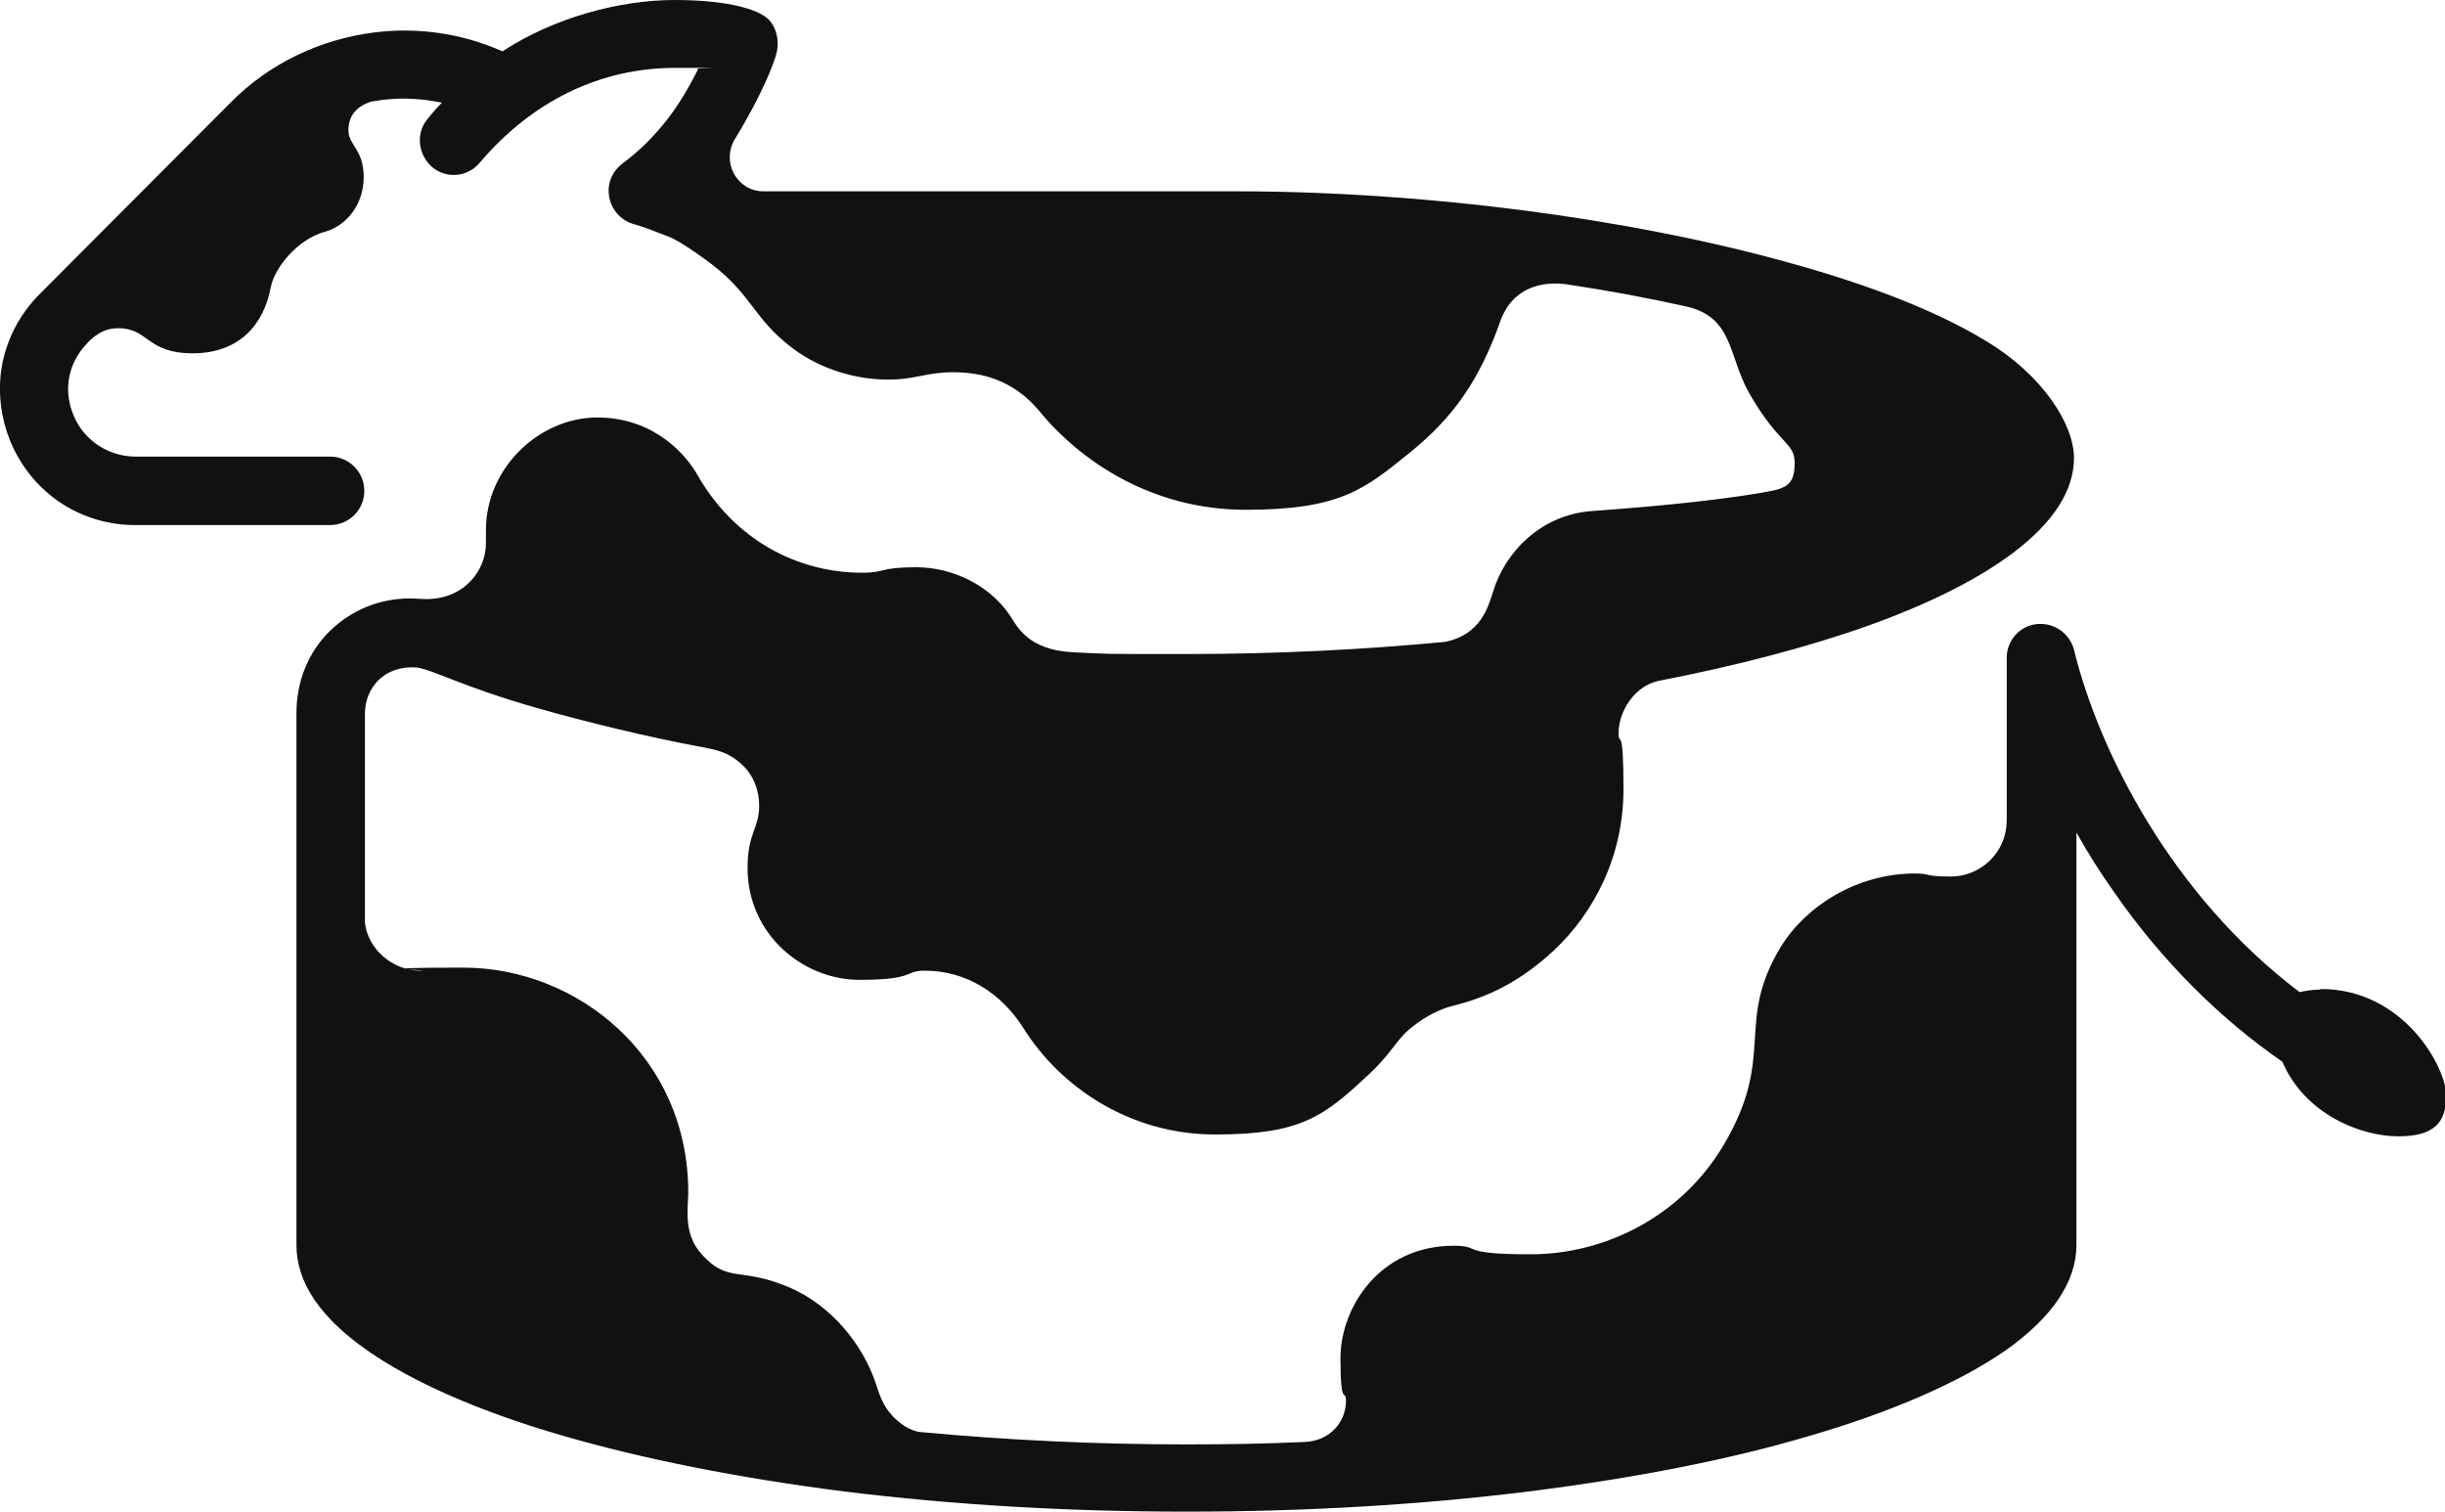 <svg viewBox="0 0 400 247.4" xmlns="http://www.w3.org/2000/svg"><path d="m379.5 161.9c-1.2 0-2.3.2-3.3.4-20.9-15.8-32.8-39.3-36.9-56-.7-2.7-3.3-4.5-6.1-4.2s-4.9 2.7-4.9 5.5v26.5s0 0 0 0c0 5.7-4.6 9.3-9.1 9.3s-3.3-.5-5.9-.5c-9.5 0-17.8 5.3-21.9 11.9-7.7 12.6-.7 17.8-9.4 32.5-7 11.8-19.5 17.9-31.6 17.9s-7.8-1.4-12.6-1.4c-12 0-18.5 10-18.5 18.4s.9 4.8.9 7c0 3.3-2.5 6.5-6.7 6.7-6.4.3-12.9.4-19.4.4-14.8 0-29.3-.7-43.3-2 0 0 0 0-.1 0-2.1-.2-4.5-2-5.8-4.1-.9-1.4-1.3-3-1.7-4.1-2.1-6.1-7.1-12.5-14.1-15.5-8-3.4-10-.6-14.3-5.4-3.1-3.4-2.2-7.6-2.2-10.1 0-22.3-18.2-36.8-36.8-36.8s-4.2.5-7 .5c-4.7 0-8.7-3.7-9.1-7.9v-34.1c0-2.2.8-4.1 2.2-5.5 1.6-1.6 3.9-2.3 6.3-2.1 2.7.4 7.4 3.1 19.2 6.5 8.7 2.5 18.8 4.9 26.8 6.4 3.3.6 5 1 7.1 2.9s2.9 4.5 2.9 6.8c0 3.8-1.9 4.4-1.9 10.2 0 10.9 9.1 18.3 18.3 18.3s7.3-1.5 10.7-1.5c6.7 0 12.5 3.6 16.2 9.5 5.9 9.4 17.2 17.3 31.3 17.3s17.8-3 25-9.7c3.4-3.1 4.4-5.3 6.3-7.1 2.2-2 5-3.6 7.4-4.2 6.2-1.5 11.4-4.2 16.7-9.1 6.5-6.1 11.4-15.3 11.4-26.4s-.8-6.7-.8-9.2c0-3.6 2.7-7.7 6.5-8.5 12.9-2.5 24.7-5.6 34.5-9.1 10-3.6 17.9-7.6 23.6-11.9 6.6-5 9.9-10.2 9.9-15.5s-4.9-13.5-14.7-19.3c-7.8-4.7-18.7-9-32.2-12.7-26.3-7.3-59.9-11.6-90.1-11.6h-76.8c-.2 0-.4 0-.7 0-4.3-.1-6.8-4.8-4.6-8.5 2.7-4.4 5.5-9.8 6.7-13.6.6-1.9.4-4-.8-5.6-1.3-1.9-6.6-3.6-15.7-3.6s-19.8 2.9-28.2 8.4c-6.5-2.9-13.8-4-20.9-3.1-8.9 1.1-17.3 5.1-23.6 11.5l-31.2 31.3c-3.3 3.3-5.4 7.4-6.2 11.8-.7 4.1-.2 8.4 1.4 12.3s4.3 7.3 7.7 9.7c3.7 2.6 8.1 4 12.7 4h31.9c3.1 0 5.6-2.5 5.6-5.6s-2.5-5.6-5.6-5.6h-31.8c-4.4 0-8.4-2.6-10.1-6.6-1.7-3.9-1.1-8 1.5-11.2.3-.3.5-.6.8-.9l.4-.4c1.9-1.7 3.3-1.9 4.6-1.9 4.9 0 4.6 4.1 12.1 4.1s11.6-4.5 12.8-10.8c.6-3.2 4.4-7.9 8.9-9.1 3.3-.9 6.3-4.3 6.3-8.9s-2.5-5.2-2.5-7.7 1.5-4 3.8-4.7h.1c3.8-.7 7.6-.6 11.4.2-.8.8-1.6 1.7-2.3 2.6-2.1 2.4-1.6 6.1.9 8.1 2.4 1.8 5.7 1.4 7.6-.9 8.5-10 19.6-15.5 32-15.5s1.9 0 3.7.2c-1.5 3.1-3.6 6.6-5.9 9.3-1.9 2.3-4.1 4.4-6.4 6.1-1.6 1.2-2.5 3-2.3 5 .2 2.4 1.9 4.4 4.2 5 1.8.5 3.7 1.3 5.8 2.1.5.2 1.8.8 5.3 3.3 8.3 5.8 7.9 9.7 14.8 14.9 4.8 3.6 10.7 5.1 15.5 5.1s6.1-1.2 10.8-1.2 9.8 1.3 14 6.3c6.6 8.1 18.3 16.2 33.8 16.2s19.5-3.4 26.9-9.4c6.9-5.6 11.2-11.5 14.7-21.3 2-5.8 7-6.7 10.8-6.2s0 0 0 0c6.7 1 13.2 2.2 19.5 3.6 7.9 1.7 7 8 10.4 14.1 4.9 8.6 7.5 8.1 7.5 11.5s-1.1 4.2-4.8 4.8c-9.5 1.7-22.8 2.7-28.3 3.1-8.7.6-14.4 7.1-16.2 13.1-.9 2.9-2.2 7.1-7.8 8.3-13.6 1.3-27.9 2-42.5 2s-12.5 0-18.6-.3c-7.2-.4-9-4.2-10.1-5.9-3.3-5-9.4-8-15.4-8s-5.1.9-8.8.9c-10.8 0-21-5.5-27-16-1.8-3.2-7-9.4-16.4-9.4s-18.2 8.2-18.2 18.4 0 1.6 0 2.2c0 4.5-3.7 9.3-10.1 9.1-.7 0-1.5-.1-2.3-.1-5 0-9.6 1.9-13.1 5.3-3.6 3.5-5.5 8.3-5.5 13.5v87c0 6.1 3.9 11.9 11.7 17.3 7.3 5.1 18.2 9.9 31.6 13.8s29 7 46.3 9.2c17.8 2.2 36.6 3.3 56 3.3s38.2-1.1 56-3.3c17.4-2.2 32.9-5.2 46.3-9.2 13.3-3.9 24.2-8.7 31.6-13.8 7.7-5.4 11.7-11.3 11.7-17.3v-67.5c1.9 3.4 4 6.7 6.2 9.8 7.7 11.1 17.2 20.6 27.5 27.7 3.7 8.7 13 12.2 18.9 12.2s7.9-2.2 7.9-6.7-6.9-17.4-20.5-17.4z" fill="#111"/></svg>